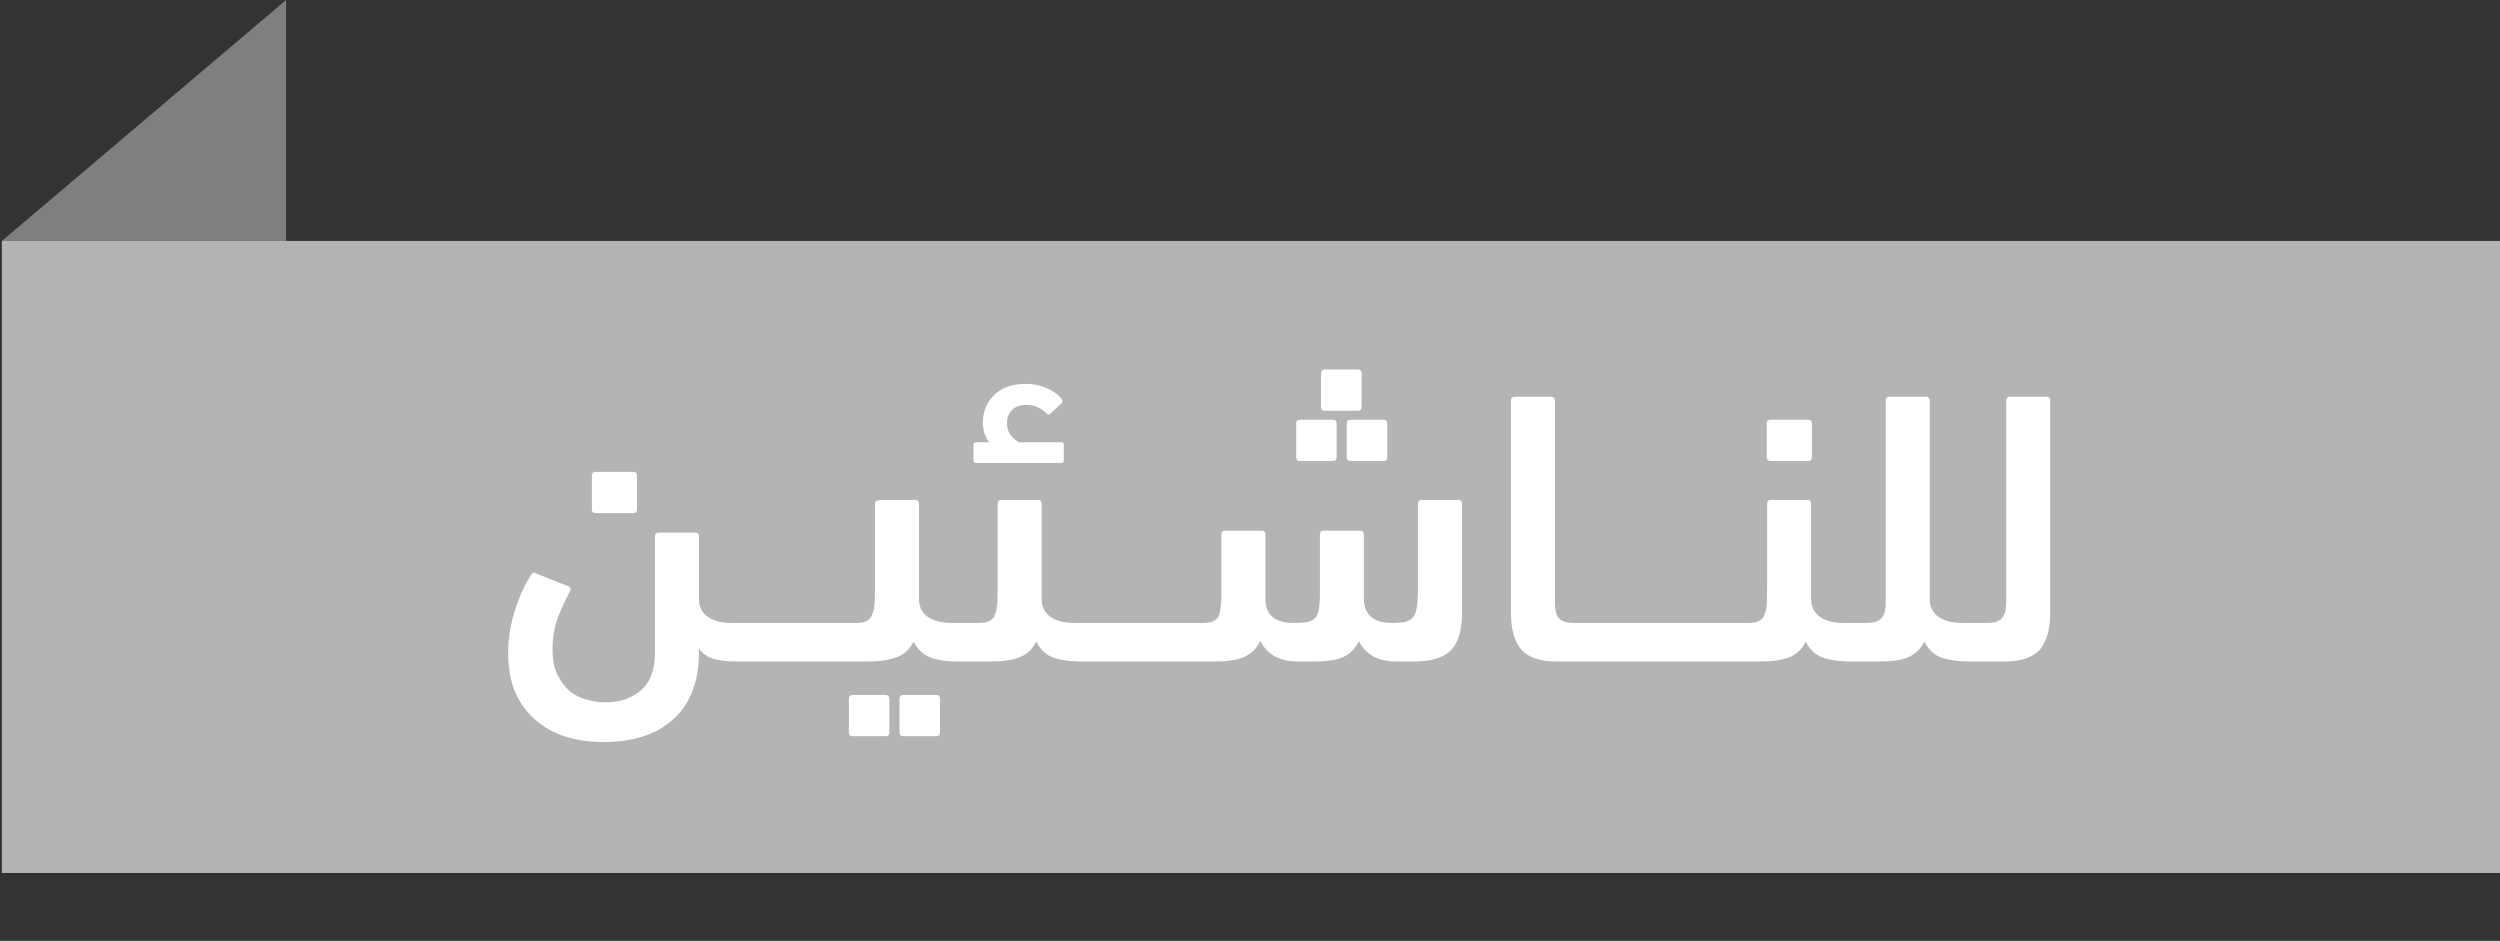 <svg  width="465" height="175" viewBox="0 0 465 
                                                175"
     fill="none" xmlns="http://www.w3.org/2000/svg">
    <rect x="0" y="0" width="465" height="175" fill="#333333" stroke="none"/>
    <path d="M53.212 0L0.345 44.815H53.212V0Z"
          fill="#7f7f7f"/>
    <path d="M465 44.815H0.345V162.372H465V44.815Z"
          fill="#B4B4B4"/>
    <path d="M110.812 95.445C110.33 95.445 110.088 95.203 110.088 94.721V88.493C110.088 88.01 110.33 87.769 110.812 87.769H117.764C118.247 87.769 118.488 88.01 118.488 88.493V94.721C118.488 95.203 118.247 95.445 117.764 95.445H110.812ZM121.819 99.79C121.819 99.307 122.061 99.066 122.543 99.066H129.278C129.761 99.066 130.002 99.307 130.002 99.79V111.376C130.002 112.824 130.533 113.934 131.595 114.707C132.706 115.479 134.178 115.866 136.012 115.866H136.809C137.775 115.866 138.499 116.131 138.981 116.662C139.464 117.193 139.706 118.086 139.706 119.341C139.706 120.741 139.464 121.707 138.981 122.238C138.547 122.769 137.823 123.034 136.809 123.034C135.361 123.034 134.057 122.89 132.899 122.6C131.788 122.31 130.823 121.683 130.002 120.717V121.514C130.002 124.266 129.568 126.679 128.699 128.755C127.878 130.831 126.671 132.545 125.078 133.897C123.533 135.297 121.675 136.334 119.502 137.01C117.33 137.686 114.916 138.024 112.261 138.024C109.702 138.024 107.337 137.686 105.164 137.01C103.04 136.334 101.181 135.297 99.588 133.897C97.995 132.545 96.74 130.831 95.823 128.755C94.954 126.679 94.519 124.241 94.519 121.441C94.519 118.834 94.93 116.228 95.75 113.621C96.571 111.014 97.585 108.769 98.792 106.886C99.033 106.452 99.395 106.403 99.878 106.741L105.743 109.059C105.985 109.155 106.106 109.3 106.106 109.493C106.154 109.638 106.13 109.807 106.033 110C105.261 111.352 104.512 112.945 103.788 114.779C103.112 116.566 102.775 118.545 102.775 120.717C102.775 122.6 103.064 124.169 103.643 125.424C104.271 126.728 105.043 127.766 105.961 128.538C106.926 129.31 107.988 129.841 109.147 130.131C110.306 130.469 111.44 130.638 112.55 130.638C115.302 130.638 117.523 129.89 119.212 128.393C120.95 126.945 121.819 124.579 121.819 121.297V99.79ZM136.804 123.034C135.838 123.034 135.187 122.793 134.849 122.31C134.463 121.828 134.269 120.934 134.269 119.631C134.269 118.183 134.438 117.193 134.776 116.662C135.114 116.131 135.79 115.866 136.804 115.866H145.494C146.459 115.866 147.183 116.131 147.666 116.662C148.149 117.193 148.39 118.11 148.39 119.414C148.39 120.91 148.149 121.9 147.666 122.383C147.231 122.817 146.507 123.034 145.494 123.034H136.804ZM145.502 123.034C144.537 123.034 143.885 122.793 143.547 122.31C143.161 121.828 142.968 120.934 142.968 119.631C142.968 118.183 143.137 117.193 143.474 116.662C143.812 116.131 144.488 115.866 145.502 115.866H154.192C155.157 115.866 155.881 116.131 156.364 116.662C156.847 117.193 157.088 118.11 157.088 119.414C157.088 120.91 156.847 121.9 156.364 122.383C155.93 122.817 155.206 123.034 154.192 123.034H145.502ZM168.031 136.938C167.548 136.938 167.307 136.697 167.307 136.214V129.986C167.307 129.503 167.548 129.262 168.031 129.262H174.114C174.597 129.262 174.838 129.503 174.838 129.986V136.214C174.838 136.697 174.597 136.938 174.114 136.938H168.031ZM158.617 136.938C158.135 136.938 157.893 136.697 157.893 136.214V129.986C157.893 129.503 158.135 129.262 158.617 129.262H164.7C165.183 129.262 165.424 129.503 165.424 129.986V136.214C165.424 136.697 165.183 136.938 164.7 136.938H158.617ZM169.914 119.341C169.238 120.741 168.2 121.707 166.8 122.238C165.448 122.769 163.614 123.034 161.297 123.034H154.562C153.597 123.034 152.873 122.817 152.39 122.383C151.907 121.9 151.666 120.983 151.666 119.631C151.666 118.231 151.907 117.266 152.39 116.734C152.824 116.155 153.548 115.866 154.562 115.866H159.269C160.138 115.866 160.79 115.745 161.224 115.503C161.707 115.214 162.045 114.803 162.238 114.272C162.48 113.693 162.624 112.969 162.673 112.1C162.721 111.183 162.745 110.072 162.745 108.769V93.707C162.745 93.417 162.866 93.224 163.107 93.128C163.397 93.031 163.686 92.983 163.976 92.983H170.204C170.686 92.983 170.928 93.224 170.928 93.707V111.376C170.928 112.824 171.459 113.934 172.521 114.707C173.631 115.479 175.104 115.866 176.938 115.866H178.169C179.135 115.866 179.859 116.131 180.342 116.662C180.824 117.193 181.066 118.086 181.066 119.341C181.066 120.741 180.824 121.707 180.342 122.238C179.907 122.769 179.183 123.034 178.169 123.034C176.286 123.034 174.645 122.817 173.245 122.383C171.845 121.9 170.735 120.886 169.914 119.341ZM183.966 82.266C183.628 81.783 183.339 81.228 183.097 80.6C182.904 79.972 182.808 79.248 182.808 78.428C182.808 77.655 182.952 76.859 183.242 76.038C183.532 75.217 183.99 74.469 184.618 73.793C185.246 73.069 186.066 72.49 187.08 72.055C188.142 71.621 189.397 71.403 190.846 71.403C192.294 71.403 193.621 71.693 194.828 72.272C196.035 72.803 196.928 73.479 197.508 74.3C197.652 74.638 197.628 74.879 197.435 75.024L195.263 77.052C195.118 77.197 194.925 77.148 194.683 76.907C194.201 76.424 193.646 76.038 193.018 75.748C192.39 75.459 191.666 75.314 190.846 75.314C189.687 75.314 188.794 75.652 188.166 76.328C187.587 76.955 187.297 77.728 187.297 78.645C187.297 79.61 187.539 80.383 188.021 80.962C188.504 81.541 189.011 81.976 189.542 82.266H197.435C197.725 82.266 197.87 82.434 197.87 82.772V85.597C197.87 85.934 197.725 86.103 197.435 86.103H181.504C181.214 86.103 181.07 85.934 181.07 85.597V82.772C181.07 82.434 181.214 82.266 181.504 82.266H183.966ZM193.742 111.376C193.742 112.824 194.273 113.934 195.335 114.707C196.446 115.479 197.918 115.866 199.752 115.866H200.983C201.949 115.866 202.673 116.131 203.156 116.662C203.639 117.193 203.88 118.086 203.88 119.341C203.88 120.741 203.639 121.707 203.156 122.238C202.721 122.769 201.997 123.034 200.983 123.034C199.101 123.034 197.459 122.817 196.059 122.383C194.659 121.9 193.549 120.886 192.728 119.341C192.052 120.741 191.039 121.707 189.687 122.238C188.383 122.769 186.573 123.034 184.256 123.034H178.535C177.57 123.034 176.846 122.89 176.363 122.6C175.88 122.262 175.639 121.562 175.639 120.5C175.639 119.293 175.88 118.231 176.363 117.314C176.797 116.348 177.546 115.866 178.608 115.866H182.083C182.904 115.866 183.556 115.745 184.039 115.503C184.521 115.262 184.859 114.876 185.052 114.345C185.294 113.814 185.439 113.114 185.487 112.245C185.535 111.376 185.559 110.314 185.559 109.059V93.707C185.559 93.224 185.801 92.983 186.283 92.983H193.018C193.501 92.983 193.742 93.224 193.742 93.707V111.376ZM200.59 123.034C199.625 123.034 198.973 122.793 198.635 122.31C198.249 121.828 198.056 120.934 198.056 119.631C198.056 118.183 198.225 117.193 198.563 116.662C198.901 116.131 199.576 115.866 200.59 115.866H209.28C210.245 115.866 210.97 116.131 211.452 116.662C211.935 117.193 212.176 118.11 212.176 119.414C212.176 120.91 211.935 121.9 211.452 122.383C211.018 122.817 210.294 123.034 209.28 123.034H200.59ZM209.288 123.034C208.323 123.034 207.671 122.793 207.333 122.31C206.947 121.828 206.754 120.934 206.754 119.631C206.754 118.183 206.923 117.193 207.261 116.662C207.599 116.131 208.275 115.866 209.288 115.866H217.978C218.944 115.866 219.668 116.131 220.15 116.662C220.633 117.193 220.875 118.11 220.875 119.414C220.875 120.91 220.633 121.9 220.15 122.383C219.716 122.817 218.992 123.034 217.978 123.034H209.288ZM235.366 111.376C235.366 114.369 237.104 115.866 240.58 115.866C241.642 115.866 242.487 115.817 243.114 115.721C243.742 115.576 244.224 115.334 244.562 114.997C244.949 114.61 245.19 114.055 245.287 113.331C245.431 112.607 245.504 111.617 245.504 110.362V99.428C245.504 98.945 245.745 98.703 246.228 98.703H252.962C253.445 98.703 253.687 98.945 253.687 99.428V111.303C253.687 112.848 254.145 114.007 255.062 114.779C255.98 115.503 257.211 115.866 258.756 115.866C259.914 115.866 260.831 115.793 261.507 115.648C262.183 115.455 262.666 115.117 262.956 114.634C263.293 114.103 263.511 113.379 263.607 112.462C263.704 111.545 263.752 110.314 263.752 108.769V93.707C263.752 93.224 263.993 92.983 264.476 92.983H271.211C271.693 92.983 271.935 93.224 271.935 93.707V113.91C271.935 117.241 271.235 119.607 269.835 121.007C268.483 122.359 266.166 123.034 262.883 123.034H259.769C258.08 123.034 256.631 122.721 255.424 122.093C254.266 121.417 253.373 120.476 252.745 119.269C252.069 120.669 251.08 121.659 249.776 122.238C248.521 122.769 246.807 123.034 244.635 123.034H241.449C238.021 123.034 235.68 121.755 234.424 119.197C233.749 120.597 232.759 121.586 231.456 122.166C230.2 122.745 228.462 123.034 226.242 123.034H217.987C217.021 123.034 216.297 122.817 215.814 122.383C215.331 121.9 215.09 121.031 215.09 119.776C215.09 118.328 215.331 117.314 215.814 116.734C216.249 116.155 216.973 115.866 217.987 115.866H223.78C225.276 115.866 226.218 115.479 226.604 114.707C226.99 113.886 227.183 112.438 227.183 110.362V99.428C227.183 98.945 227.424 98.703 227.907 98.703H234.642C235.124 98.703 235.366 98.945 235.366 99.428V111.376ZM251.224 85.741C250.742 85.741 250.5 85.5 250.5 85.017V78.79C250.5 78.307 250.742 78.066 251.224 78.066H257.307C257.79 78.066 258.031 78.307 258.031 78.79V85.017C258.031 85.5 257.79 85.741 257.307 85.741H251.224ZM241.811 85.741C241.328 85.741 241.087 85.5 241.087 85.017V78.79C241.087 78.307 241.328 78.066 241.811 78.066H247.893C248.376 78.066 248.618 78.307 248.618 78.79V85.017C248.618 85.5 248.376 85.741 247.893 85.741H241.811ZM246.445 76.4C245.962 76.4 245.721 76.159 245.721 75.676V69.448C245.721 68.966 245.962 68.724 246.445 68.724H252.528C253.011 68.724 253.252 68.966 253.252 69.448V75.676C253.252 76.159 253.011 76.4 252.528 76.4H246.445ZM281.035 74.517C281.035 74.034 281.276 73.793 281.759 73.793H288.493C288.976 73.793 289.217 74.034 289.217 74.517V112.028C289.217 113.476 289.483 114.49 290.014 115.069C290.593 115.6 291.486 115.866 292.693 115.866H295.228C296.193 115.866 296.917 116.155 297.4 116.734C297.883 117.266 298.124 118.207 298.124 119.559C298.124 121.055 297.883 122.021 297.4 122.455C296.966 122.841 296.242 123.034 295.228 123.034H289.507C286.466 123.034 284.293 122.31 282.99 120.862C281.686 119.366 281.035 117.048 281.035 113.91V74.517ZM295.209 123.034C294.244 123.034 293.592 122.793 293.254 122.31C292.868 121.828 292.675 120.934 292.675 119.631C292.675 118.183 292.844 117.193 293.181 116.662C293.519 116.131 294.195 115.866 295.209 115.866H303.899C304.864 115.866 305.588 116.131 306.071 116.662C306.554 117.193 306.795 118.11 306.795 119.414C306.795 120.91 306.554 121.9 306.071 122.383C305.637 122.817 304.913 123.034 303.899 123.034H295.209ZM303.907 123.034C302.942 123.034 302.29 122.793 301.952 122.31C301.566 121.828 301.373 120.934 301.373 119.631C301.373 118.183 301.542 117.193 301.88 116.662C302.218 116.131 302.893 115.866 303.907 115.866H312.597C313.562 115.866 314.287 116.131 314.769 116.662C315.252 117.193 315.493 118.11 315.493 119.414C315.493 120.91 315.252 121.9 314.769 122.383C314.335 122.817 313.611 123.034 312.597 123.034H303.907ZM312.605 123.034C311.64 123.034 310.988 122.793 310.65 122.31C310.264 121.828 310.071 120.934 310.071 119.631C310.071 118.183 310.24 117.193 310.578 116.662C310.916 116.131 311.592 115.866 312.605 115.866H321.295C322.261 115.866 322.985 116.131 323.467 116.662C323.95 117.193 324.192 118.11 324.192 119.414C324.192 120.91 323.95 121.9 323.467 122.383C323.033 122.817 322.309 123.034 321.295 123.034H312.605ZM329.341 85.741C328.859 85.741 328.617 85.5 328.617 85.017V78.79C328.617 78.307 328.859 78.066 329.341 78.066H336.293C336.776 78.066 337.017 78.307 337.017 78.79V85.017C337.017 85.5 336.776 85.741 336.293 85.741H329.341ZM336.872 111.376C336.872 112.824 337.403 113.934 338.466 114.707C339.576 115.479 341.048 115.866 342.883 115.866H344.114C345.079 115.866 345.803 116.131 346.286 116.662C346.769 117.193 347.01 118.086 347.01 119.341C347.01 120.741 346.769 121.707 346.286 122.238C345.852 122.769 345.128 123.034 344.114 123.034C342.231 123.034 340.59 122.817 339.19 122.383C337.79 121.9 336.679 120.886 335.859 119.341C335.183 120.741 334.169 121.707 332.817 122.238C331.514 122.769 329.703 123.034 327.386 123.034H321.666C320.7 123.034 319.976 122.89 319.493 122.6C319.01 122.262 318.769 121.562 318.769 120.5C318.769 119.293 319.01 118.231 319.493 117.314C319.928 116.348 320.676 115.866 321.738 115.866H325.214C326.035 115.866 326.686 115.745 327.169 115.503C327.652 115.262 327.99 114.876 328.183 114.345C328.424 113.814 328.569 113.114 328.617 112.245C328.666 111.376 328.69 110.314 328.69 109.059V93.707C328.69 93.224 328.931 92.983 329.414 92.983H336.148C336.631 92.983 336.872 93.224 336.872 93.707V111.376ZM347.269 115.866C348.476 115.866 349.345 115.6 349.876 115.069C350.455 114.49 350.745 113.476 350.745 112.028V74.517C350.745 74.034 350.986 73.793 351.469 73.793H358.203C358.686 73.793 358.928 74.034 358.928 74.517V111.376C358.928 112.824 359.459 113.934 360.521 114.707C361.631 115.479 363.103 115.866 364.938 115.866H366.169C367.134 115.866 367.859 116.131 368.341 116.662C368.824 117.193 369.065 118.086 369.065 119.341C369.065 120.741 368.824 121.707 368.341 122.238C367.907 122.769 367.183 123.034 366.169 123.034C364.286 123.034 362.645 122.817 361.245 122.383C359.845 121.9 358.734 120.886 357.914 119.341C357.238 120.693 356.248 121.659 354.945 122.238C353.69 122.769 351.976 123.034 349.803 123.034H343.721C342.755 123.034 342.031 122.817 341.548 122.383C341.065 121.9 340.824 120.886 340.824 119.341C340.824 118.038 341.065 117.145 341.548 116.662C341.983 116.131 342.707 115.866 343.721 115.866H347.269ZM366.138 123.034C365.172 123.034 364.448 122.817 363.965 122.383C363.483 121.9 363.241 120.959 363.241 119.559C363.241 118.207 363.483 117.266 363.965 116.734C364.4 116.155 365.124 115.866 366.138 115.866H369.686C370.893 115.866 371.762 115.6 372.293 115.069C372.872 114.49 373.162 113.476 373.162 112.028V74.517C373.162 74.034 373.403 73.793 373.886 73.793H380.621C381.103 73.793 381.345 74.034 381.345 74.517V113.91C381.345 117.048 380.693 119.366 379.39 120.862C378.086 122.31 375.914 123.034 372.872 123.034H366.138Z"
          fill="white"/>
</svg>